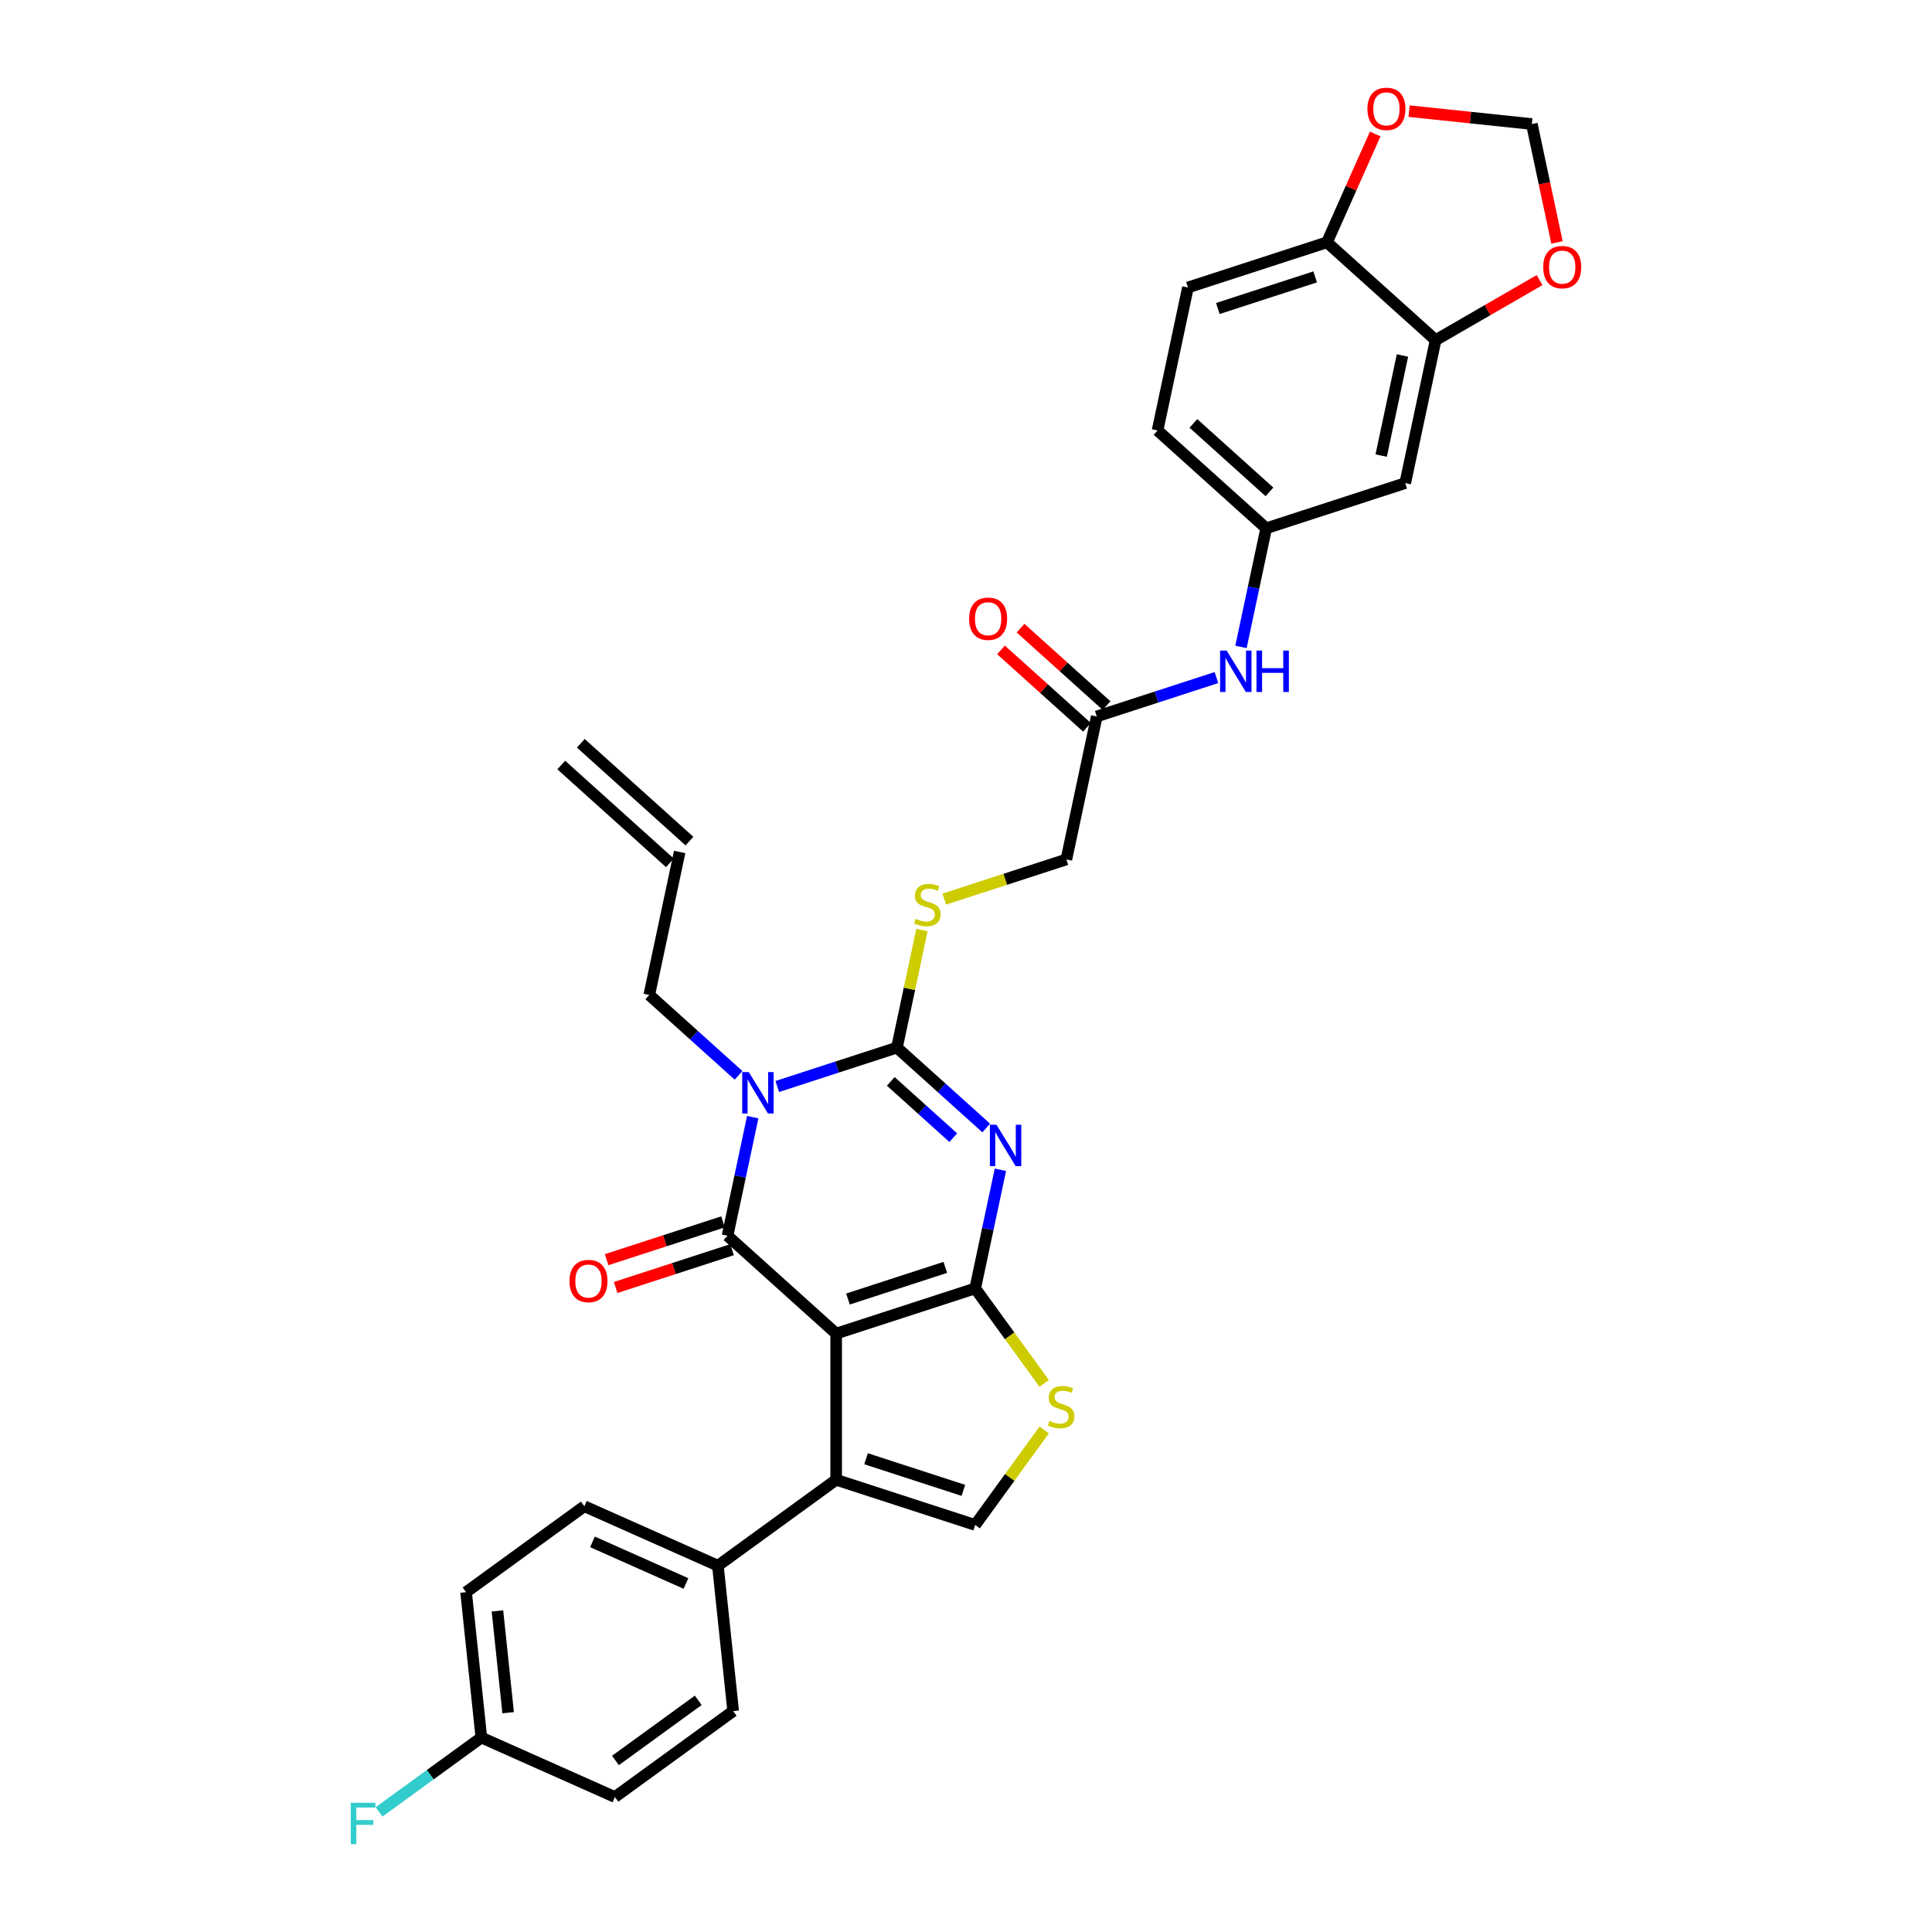 <?xml version='1.0' encoding='iso-8859-1'?>
<svg version='1.1' baseProfile='full'
              xmlns='http://www.w3.org/2000/svg'
                      xmlns:rdkit='http://www.rdkit.org/xml'
                      xmlns:xlink='http://www.w3.org/1999/xlink'
                  xml:space='preserve'
width='1000px' height='1000px' viewBox='0 0 1000 1000'>
<!-- END OF HEADER -->
<rect style='opacity:1.0;fill:#FFFFFF;stroke:none' width='1000' height='1000' x='0' y='0'> </rect>
<path class='bond-0' d='M 432.794,690.264 L 504.756,666.882' style='fill:none;fill-rule:evenodd;stroke:#000000;stroke-width:6px;stroke-linecap:butt;stroke-linejoin:miter;stroke-opacity:1' />
<path class='bond-0' d='M 438.912,672.365 L 489.285,655.997' style='fill:none;fill-rule:evenodd;stroke:#000000;stroke-width:6px;stroke-linecap:butt;stroke-linejoin:miter;stroke-opacity:1' />
<path class='bond-2' d='M 432.794,690.264 L 376.563,639.634' style='fill:none;fill-rule:evenodd;stroke:#000000;stroke-width:6px;stroke-linecap:butt;stroke-linejoin:miter;stroke-opacity:1' />
<path class='bond-5' d='M 432.794,690.264 L 432.794,765.93' style='fill:none;fill-rule:evenodd;stroke:#000000;stroke-width:6px;stroke-linecap:butt;stroke-linejoin:miter;stroke-opacity:1' />
<path class='bond-1' d='M 504.756,666.882 L 511.282,636.179' style='fill:none;fill-rule:evenodd;stroke:#000000;stroke-width:6px;stroke-linecap:butt;stroke-linejoin:miter;stroke-opacity:1' />
<path class='bond-1' d='M 511.282,636.179 L 517.809,605.476' style='fill:none;fill-rule:evenodd;stroke:#0000FF;stroke-width:6px;stroke-linecap:butt;stroke-linejoin:miter;stroke-opacity:1' />
<path class='bond-6' d='M 504.756,666.882 L 522.613,691.46' style='fill:none;fill-rule:evenodd;stroke:#000000;stroke-width:6px;stroke-linecap:butt;stroke-linejoin:miter;stroke-opacity:1' />
<path class='bond-6' d='M 522.613,691.46 L 540.469,716.037' style='fill:none;fill-rule:evenodd;stroke:#CCCC00;stroke-width:6px;stroke-linecap:butt;stroke-linejoin:miter;stroke-opacity:1' />
<path class='bond-34' d='M 510.47,583.85 L 487.364,563.045' style='fill:none;fill-rule:evenodd;stroke:#0000FF;stroke-width:6px;stroke-linecap:butt;stroke-linejoin:miter;stroke-opacity:1' />
<path class='bond-34' d='M 487.364,563.045 L 464.257,542.24' style='fill:none;fill-rule:evenodd;stroke:#000000;stroke-width:6px;stroke-linecap:butt;stroke-linejoin:miter;stroke-opacity:1' />
<path class='bond-34' d='M 493.412,588.854 L 477.238,574.291' style='fill:none;fill-rule:evenodd;stroke:#0000FF;stroke-width:6px;stroke-linecap:butt;stroke-linejoin:miter;stroke-opacity:1' />
<path class='bond-34' d='M 477.238,574.291 L 461.063,559.727' style='fill:none;fill-rule:evenodd;stroke:#000000;stroke-width:6px;stroke-linecap:butt;stroke-linejoin:miter;stroke-opacity:1' />
<path class='bond-3' d='M 376.563,639.634 L 383.089,608.931' style='fill:none;fill-rule:evenodd;stroke:#000000;stroke-width:6px;stroke-linecap:butt;stroke-linejoin:miter;stroke-opacity:1' />
<path class='bond-3' d='M 383.089,608.931 L 389.615,578.228' style='fill:none;fill-rule:evenodd;stroke:#0000FF;stroke-width:6px;stroke-linecap:butt;stroke-linejoin:miter;stroke-opacity:1' />
<path class='bond-12' d='M 374.225,632.438 L 344.108,642.223' style='fill:none;fill-rule:evenodd;stroke:#000000;stroke-width:6px;stroke-linecap:butt;stroke-linejoin:miter;stroke-opacity:1' />
<path class='bond-12' d='M 344.108,642.223 L 313.991,652.009' style='fill:none;fill-rule:evenodd;stroke:#FF0000;stroke-width:6px;stroke-linecap:butt;stroke-linejoin:miter;stroke-opacity:1' />
<path class='bond-12' d='M 378.901,646.83 L 348.784,656.616' style='fill:none;fill-rule:evenodd;stroke:#000000;stroke-width:6px;stroke-linecap:butt;stroke-linejoin:miter;stroke-opacity:1' />
<path class='bond-12' d='M 348.784,656.616 L 318.667,666.402' style='fill:none;fill-rule:evenodd;stroke:#FF0000;stroke-width:6px;stroke-linecap:butt;stroke-linejoin:miter;stroke-opacity:1' />
<path class='bond-4' d='M 402.313,562.367 L 433.285,552.303' style='fill:none;fill-rule:evenodd;stroke:#0000FF;stroke-width:6px;stroke-linecap:butt;stroke-linejoin:miter;stroke-opacity:1' />
<path class='bond-4' d='M 433.285,552.303 L 464.257,542.24' style='fill:none;fill-rule:evenodd;stroke:#000000;stroke-width:6px;stroke-linecap:butt;stroke-linejoin:miter;stroke-opacity:1' />
<path class='bond-20' d='M 382.277,556.601 L 359.17,535.796' style='fill:none;fill-rule:evenodd;stroke:#0000FF;stroke-width:6px;stroke-linecap:butt;stroke-linejoin:miter;stroke-opacity:1' />
<path class='bond-20' d='M 359.17,535.796 L 336.064,514.991' style='fill:none;fill-rule:evenodd;stroke:#000000;stroke-width:6px;stroke-linecap:butt;stroke-linejoin:miter;stroke-opacity:1' />
<path class='bond-8' d='M 464.257,542.24 L 470.726,511.809' style='fill:none;fill-rule:evenodd;stroke:#000000;stroke-width:6px;stroke-linecap:butt;stroke-linejoin:miter;stroke-opacity:1' />
<path class='bond-8' d='M 470.726,511.809 L 477.194,481.378' style='fill:none;fill-rule:evenodd;stroke:#CCCC00;stroke-width:6px;stroke-linecap:butt;stroke-linejoin:miter;stroke-opacity:1' />
<path class='bond-7' d='M 432.794,765.93 L 504.756,789.312' style='fill:none;fill-rule:evenodd;stroke:#000000;stroke-width:6px;stroke-linecap:butt;stroke-linejoin:miter;stroke-opacity:1' />
<path class='bond-7' d='M 448.265,755.045 L 498.638,771.412' style='fill:none;fill-rule:evenodd;stroke:#000000;stroke-width:6px;stroke-linecap:butt;stroke-linejoin:miter;stroke-opacity:1' />
<path class='bond-10' d='M 432.794,765.93 L 371.579,810.405' style='fill:none;fill-rule:evenodd;stroke:#000000;stroke-width:6px;stroke-linecap:butt;stroke-linejoin:miter;stroke-opacity:1' />
<path class='bond-33' d='M 540.469,740.157 L 522.613,764.735' style='fill:none;fill-rule:evenodd;stroke:#CCCC00;stroke-width:6px;stroke-linecap:butt;stroke-linejoin:miter;stroke-opacity:1' />
<path class='bond-33' d='M 522.613,764.735 L 504.756,789.312' style='fill:none;fill-rule:evenodd;stroke:#000000;stroke-width:6px;stroke-linecap:butt;stroke-linejoin:miter;stroke-opacity:1' />
<path class='bond-22' d='M 488.751,465.38 L 520.351,455.113' style='fill:none;fill-rule:evenodd;stroke:#CCCC00;stroke-width:6px;stroke-linecap:butt;stroke-linejoin:miter;stroke-opacity:1' />
<path class='bond-22' d='M 520.351,455.113 L 551.952,444.845' style='fill:none;fill-rule:evenodd;stroke:#000000;stroke-width:6px;stroke-linecap:butt;stroke-linejoin:miter;stroke-opacity:1' />
<path class='bond-9' d='M 743.072,176.044 L 727.34,250.057' style='fill:none;fill-rule:evenodd;stroke:#000000;stroke-width:6px;stroke-linecap:butt;stroke-linejoin:miter;stroke-opacity:1' />
<path class='bond-9' d='M 725.91,184 L 714.897,235.808' style='fill:none;fill-rule:evenodd;stroke:#000000;stroke-width:6px;stroke-linecap:butt;stroke-linejoin:miter;stroke-opacity:1' />
<path class='bond-16' d='M 743.072,176.044 L 769.972,160.514' style='fill:none;fill-rule:evenodd;stroke:#000000;stroke-width:6px;stroke-linecap:butt;stroke-linejoin:miter;stroke-opacity:1' />
<path class='bond-16' d='M 769.972,160.514 L 796.872,144.983' style='fill:none;fill-rule:evenodd;stroke:#FF0000;stroke-width:6px;stroke-linecap:butt;stroke-linejoin:miter;stroke-opacity:1' />
<path class='bond-36' d='M 743.072,176.044 L 686.841,125.414' style='fill:none;fill-rule:evenodd;stroke:#000000;stroke-width:6px;stroke-linecap:butt;stroke-linejoin:miter;stroke-opacity:1' />
<path class='bond-25' d='M 371.579,810.405 L 302.455,779.629' style='fill:none;fill-rule:evenodd;stroke:#000000;stroke-width:6px;stroke-linecap:butt;stroke-linejoin:miter;stroke-opacity:1' />
<path class='bond-25' d='M 355.055,819.614 L 306.668,798.071' style='fill:none;fill-rule:evenodd;stroke:#000000;stroke-width:6px;stroke-linecap:butt;stroke-linejoin:miter;stroke-opacity:1' />
<path class='bond-26' d='M 371.579,810.405 L 379.488,885.657' style='fill:none;fill-rule:evenodd;stroke:#000000;stroke-width:6px;stroke-linecap:butt;stroke-linejoin:miter;stroke-opacity:1' />
<path class='bond-11' d='M 727.34,250.057 L 655.378,273.439' style='fill:none;fill-rule:evenodd;stroke:#000000;stroke-width:6px;stroke-linecap:butt;stroke-linejoin:miter;stroke-opacity:1' />
<path class='bond-13' d='M 567.683,370.833 L 551.952,444.845' style='fill:none;fill-rule:evenodd;stroke:#000000;stroke-width:6px;stroke-linecap:butt;stroke-linejoin:miter;stroke-opacity:1' />
<path class='bond-15' d='M 567.683,370.833 L 598.656,360.77' style='fill:none;fill-rule:evenodd;stroke:#000000;stroke-width:6px;stroke-linecap:butt;stroke-linejoin:miter;stroke-opacity:1' />
<path class='bond-15' d='M 598.656,360.77 L 629.628,350.706' style='fill:none;fill-rule:evenodd;stroke:#0000FF;stroke-width:6px;stroke-linecap:butt;stroke-linejoin:miter;stroke-opacity:1' />
<path class='bond-21' d='M 572.746,365.21 L 550.495,345.175' style='fill:none;fill-rule:evenodd;stroke:#000000;stroke-width:6px;stroke-linecap:butt;stroke-linejoin:miter;stroke-opacity:1' />
<path class='bond-21' d='M 550.495,345.175 L 528.244,325.14' style='fill:none;fill-rule:evenodd;stroke:#FF0000;stroke-width:6px;stroke-linecap:butt;stroke-linejoin:miter;stroke-opacity:1' />
<path class='bond-21' d='M 562.62,376.456 L 540.369,356.421' style='fill:none;fill-rule:evenodd;stroke:#000000;stroke-width:6px;stroke-linecap:butt;stroke-linejoin:miter;stroke-opacity:1' />
<path class='bond-21' d='M 540.369,356.421 L 518.118,336.386' style='fill:none;fill-rule:evenodd;stroke:#FF0000;stroke-width:6px;stroke-linecap:butt;stroke-linejoin:miter;stroke-opacity:1' />
<path class='bond-14' d='M 686.841,125.414 L 614.879,148.796' style='fill:none;fill-rule:evenodd;stroke:#000000;stroke-width:6px;stroke-linecap:butt;stroke-linejoin:miter;stroke-opacity:1' />
<path class='bond-14' d='M 680.723,143.314 L 630.35,159.681' style='fill:none;fill-rule:evenodd;stroke:#000000;stroke-width:6px;stroke-linecap:butt;stroke-linejoin:miter;stroke-opacity:1' />
<path class='bond-17' d='M 686.841,125.414 L 699.322,97.382' style='fill:none;fill-rule:evenodd;stroke:#000000;stroke-width:6px;stroke-linecap:butt;stroke-linejoin:miter;stroke-opacity:1' />
<path class='bond-17' d='M 699.322,97.382 L 711.803,69.35' style='fill:none;fill-rule:evenodd;stroke:#FF0000;stroke-width:6px;stroke-linecap:butt;stroke-linejoin:miter;stroke-opacity:1' />
<path class='bond-18' d='M 642.325,334.845 L 648.852,304.142' style='fill:none;fill-rule:evenodd;stroke:#0000FF;stroke-width:6px;stroke-linecap:butt;stroke-linejoin:miter;stroke-opacity:1' />
<path class='bond-18' d='M 648.852,304.142 L 655.378,273.439' style='fill:none;fill-rule:evenodd;stroke:#000000;stroke-width:6px;stroke-linecap:butt;stroke-linejoin:miter;stroke-opacity:1' />
<path class='bond-19' d='M 805.895,125.484 L 799.382,94.842' style='fill:none;fill-rule:evenodd;stroke:#FF0000;stroke-width:6px;stroke-linecap:butt;stroke-linejoin:miter;stroke-opacity:1' />
<path class='bond-19' d='M 799.382,94.842 L 792.869,64.199' style='fill:none;fill-rule:evenodd;stroke:#000000;stroke-width:6px;stroke-linecap:butt;stroke-linejoin:miter;stroke-opacity:1' />
<path class='bond-37' d='M 729.346,57.523 L 761.107,60.861' style='fill:none;fill-rule:evenodd;stroke:#FF0000;stroke-width:6px;stroke-linecap:butt;stroke-linejoin:miter;stroke-opacity:1' />
<path class='bond-37' d='M 761.107,60.861 L 792.869,64.199' style='fill:none;fill-rule:evenodd;stroke:#000000;stroke-width:6px;stroke-linecap:butt;stroke-linejoin:miter;stroke-opacity:1' />
<path class='bond-28' d='M 655.378,273.439 L 599.147,222.808' style='fill:none;fill-rule:evenodd;stroke:#000000;stroke-width:6px;stroke-linecap:butt;stroke-linejoin:miter;stroke-opacity:1' />
<path class='bond-28' d='M 657.069,254.598 L 617.708,219.157' style='fill:none;fill-rule:evenodd;stroke:#000000;stroke-width:6px;stroke-linecap:butt;stroke-linejoin:miter;stroke-opacity:1' />
<path class='bond-23' d='M 336.064,514.991 L 351.796,440.979' style='fill:none;fill-rule:evenodd;stroke:#000000;stroke-width:6px;stroke-linecap:butt;stroke-linejoin:miter;stroke-opacity:1' />
<path class='bond-27' d='M 356.859,435.356 L 300.628,384.726' style='fill:none;fill-rule:evenodd;stroke:#000000;stroke-width:6px;stroke-linecap:butt;stroke-linejoin:miter;stroke-opacity:1' />
<path class='bond-27' d='M 346.733,446.602 L 290.502,395.972' style='fill:none;fill-rule:evenodd;stroke:#000000;stroke-width:6px;stroke-linecap:butt;stroke-linejoin:miter;stroke-opacity:1' />
<path class='bond-24' d='M 614.879,148.796 L 599.147,222.808' style='fill:none;fill-rule:evenodd;stroke:#000000;stroke-width:6px;stroke-linecap:butt;stroke-linejoin:miter;stroke-opacity:1' />
<path class='bond-30' d='M 302.455,779.629 L 241.24,824.105' style='fill:none;fill-rule:evenodd;stroke:#000000;stroke-width:6px;stroke-linecap:butt;stroke-linejoin:miter;stroke-opacity:1' />
<path class='bond-31' d='M 379.488,885.657 L 318.273,930.132' style='fill:none;fill-rule:evenodd;stroke:#000000;stroke-width:6px;stroke-linecap:butt;stroke-linejoin:miter;stroke-opacity:1' />
<path class='bond-31' d='M 361.411,880.085 L 318.56,911.218' style='fill:none;fill-rule:evenodd;stroke:#000000;stroke-width:6px;stroke-linecap:butt;stroke-linejoin:miter;stroke-opacity:1' />
<path class='bond-29' d='M 249.149,899.356 L 318.273,930.132' style='fill:none;fill-rule:evenodd;stroke:#000000;stroke-width:6px;stroke-linecap:butt;stroke-linejoin:miter;stroke-opacity:1' />
<path class='bond-32' d='M 249.149,899.356 L 222.673,918.592' style='fill:none;fill-rule:evenodd;stroke:#000000;stroke-width:6px;stroke-linecap:butt;stroke-linejoin:miter;stroke-opacity:1' />
<path class='bond-32' d='M 222.673,918.592 L 196.197,937.828' style='fill:none;fill-rule:evenodd;stroke:#33CCCC;stroke-width:6px;stroke-linecap:butt;stroke-linejoin:miter;stroke-opacity:1' />
<path class='bond-35' d='M 249.149,899.356 L 241.24,824.105' style='fill:none;fill-rule:evenodd;stroke:#000000;stroke-width:6px;stroke-linecap:butt;stroke-linejoin:miter;stroke-opacity:1' />
<path class='bond-35' d='M 263.013,886.486 L 257.476,833.81' style='fill:none;fill-rule:evenodd;stroke:#000000;stroke-width:6px;stroke-linecap:butt;stroke-linejoin:miter;stroke-opacity:1' />
<path  class='atom-2' d='M 515.751 582.156
L 522.773 593.506
Q 523.469 594.625, 524.589 596.653
Q 525.709 598.681, 525.769 598.802
L 525.769 582.156
L 528.615 582.156
L 528.615 603.584
L 525.679 603.584
L 518.142 591.175
Q 517.265 589.722, 516.326 588.058
Q 515.418 586.393, 515.146 585.879
L 515.146 603.584
L 512.361 603.584
L 512.361 582.156
L 515.751 582.156
' fill='#0000FF'/>
<path  class='atom-4' d='M 387.558 554.907
L 394.58 566.257
Q 395.276 567.377, 396.396 569.405
Q 397.516 571.433, 397.576 571.554
L 397.576 554.907
L 400.421 554.907
L 400.421 576.336
L 397.486 576.336
L 389.949 563.927
Q 389.072 562.474, 388.133 560.809
Q 387.225 559.145, 386.953 558.63
L 386.953 576.336
L 384.168 576.336
L 384.168 554.907
L 387.558 554.907
' fill='#0000FF'/>
<path  class='atom-7' d='M 543.178 735.452
Q 543.42 735.543, 544.419 735.967
Q 545.418 736.39, 546.507 736.663
Q 547.627 736.905, 548.717 736.905
Q 550.745 736.905, 551.925 735.936
Q 553.106 734.937, 553.106 733.212
Q 553.106 732.032, 552.5 731.306
Q 551.925 730.579, 551.017 730.186
Q 550.109 729.792, 548.596 729.338
Q 546.689 728.763, 545.539 728.218
Q 544.419 727.674, 543.602 726.523
Q 542.815 725.373, 542.815 723.436
Q 542.815 720.743, 544.631 719.078
Q 546.477 717.413, 550.109 717.413
Q 552.591 717.413, 555.406 718.594
L 554.71 720.924
Q 552.137 719.865, 550.2 719.865
Q 548.112 719.865, 546.961 720.743
Q 545.811 721.59, 545.842 723.073
Q 545.842 724.223, 546.417 724.919
Q 547.022 725.615, 547.869 726.009
Q 548.747 726.402, 550.2 726.856
Q 552.137 727.462, 553.287 728.067
Q 554.437 728.672, 555.254 729.913
Q 556.102 731.124, 556.102 733.212
Q 556.102 736.178, 554.104 737.783
Q 552.137 739.356, 548.838 739.356
Q 546.931 739.356, 545.478 738.933
Q 544.056 738.539, 542.361 737.843
L 543.178 735.452
' fill='#CCCC00'/>
<path  class='atom-9' d='M 473.936 475.582
Q 474.178 475.673, 475.177 476.097
Q 476.176 476.52, 477.265 476.793
Q 478.385 477.035, 479.475 477.035
Q 481.502 477.035, 482.683 476.066
Q 483.863 475.068, 483.863 473.342
Q 483.863 472.162, 483.258 471.436
Q 482.683 470.709, 481.775 470.316
Q 480.867 469.922, 479.354 469.468
Q 477.447 468.893, 476.297 468.348
Q 475.177 467.804, 474.36 466.654
Q 473.573 465.503, 473.573 463.566
Q 473.573 460.873, 475.389 459.208
Q 477.235 457.543, 480.867 457.543
Q 483.349 457.543, 486.163 458.724
L 485.467 461.054
Q 482.895 459.995, 480.958 459.995
Q 478.869 459.995, 477.719 460.873
Q 476.569 461.72, 476.599 463.203
Q 476.599 464.353, 477.174 465.049
Q 477.78 465.746, 478.627 466.139
Q 479.505 466.532, 480.958 466.986
Q 482.895 467.592, 484.045 468.197
Q 485.195 468.802, 486.012 470.043
Q 486.86 471.254, 486.86 473.342
Q 486.86 476.309, 484.862 477.913
Q 482.895 479.486, 479.596 479.486
Q 477.689 479.486, 476.236 479.063
Q 474.814 478.669, 473.119 477.973
L 473.936 475.582
' fill='#CCCC00'/>
<path  class='atom-13' d='M 294.764 663.077
Q 294.764 657.931, 297.306 655.056
Q 299.849 652.181, 304.601 652.181
Q 309.352 652.181, 311.895 655.056
Q 314.437 657.931, 314.437 663.077
Q 314.437 668.282, 311.865 671.249
Q 309.292 674.184, 304.601 674.184
Q 299.879 674.184, 297.306 671.249
Q 294.764 668.313, 294.764 663.077
M 304.601 671.763
Q 307.869 671.763, 309.625 669.584
Q 311.411 667.374, 311.411 663.077
Q 311.411 658.87, 309.625 656.751
Q 307.869 654.602, 304.601 654.602
Q 301.332 654.602, 299.546 656.721
Q 297.791 658.839, 297.791 663.077
Q 297.791 667.405, 299.546 669.584
Q 301.332 671.763, 304.601 671.763
' fill='#FF0000'/>
<path  class='atom-16' d='M 634.909 336.737
L 641.931 348.087
Q 642.627 349.206, 643.747 351.234
Q 644.867 353.262, 644.927 353.383
L 644.927 336.737
L 647.772 336.737
L 647.772 358.165
L 644.837 358.165
L 637.3 345.756
Q 636.423 344.303, 635.484 342.639
Q 634.576 340.974, 634.304 340.46
L 634.304 358.165
L 631.519 358.165
L 631.519 336.737
L 634.909 336.737
' fill='#0000FF'/>
<path  class='atom-16' d='M 650.345 336.737
L 653.251 336.737
L 653.251 345.847
L 664.207 345.847
L 664.207 336.737
L 667.113 336.737
L 667.113 358.165
L 664.207 358.165
L 664.207 348.268
L 653.251 348.268
L 653.251 358.165
L 650.345 358.165
L 650.345 336.737
' fill='#0000FF'/>
<path  class='atom-17' d='M 798.764 138.272
Q 798.764 133.127, 801.306 130.251
Q 803.849 127.376, 808.6 127.376
Q 813.352 127.376, 815.895 130.251
Q 818.437 133.127, 818.437 138.272
Q 818.437 143.478, 815.864 146.444
Q 813.292 149.38, 808.6 149.38
Q 803.879 149.38, 801.306 146.444
Q 798.764 143.508, 798.764 138.272
M 808.6 146.958
Q 811.869 146.958, 813.625 144.779
Q 815.41 142.57, 815.41 138.272
Q 815.41 134.065, 813.625 131.946
Q 811.869 129.797, 808.6 129.797
Q 805.332 129.797, 803.546 131.916
Q 801.791 134.035, 801.791 138.272
Q 801.791 142.6, 803.546 144.779
Q 805.332 146.958, 808.6 146.958
' fill='#FF0000'/>
<path  class='atom-18' d='M 707.781 56.35
Q 707.781 51.205, 710.323 48.33
Q 712.866 45.455, 717.617 45.455
Q 722.369 45.455, 724.912 48.33
Q 727.454 51.205, 727.454 56.35
Q 727.454 61.556, 724.881 64.522
Q 722.309 67.458, 717.617 67.458
Q 712.896 67.458, 710.323 64.522
Q 707.781 61.587, 707.781 56.35
M 717.617 65.037
Q 720.886 65.037, 722.642 62.858
Q 724.427 60.648, 724.427 56.35
Q 724.427 52.143, 722.642 50.025
Q 720.886 47.876, 717.617 47.876
Q 714.349 47.876, 712.563 49.995
Q 710.807 52.113, 710.807 56.35
Q 710.807 60.678, 712.563 62.858
Q 714.349 65.037, 717.617 65.037
' fill='#FF0000'/>
<path  class='atom-22' d='M 501.616 320.263
Q 501.616 315.118, 504.159 312.243
Q 506.701 309.367, 511.453 309.367
Q 516.205 309.367, 518.747 312.243
Q 521.289 315.118, 521.289 320.263
Q 521.289 325.469, 518.717 328.435
Q 516.144 331.371, 511.453 331.371
Q 506.731 331.371, 504.159 328.435
Q 501.616 325.499, 501.616 320.263
M 511.453 328.95
Q 514.722 328.95, 516.477 326.771
Q 518.263 324.561, 518.263 320.263
Q 518.263 316.056, 516.477 313.938
Q 514.722 311.789, 511.453 311.789
Q 508.184 311.789, 506.398 313.907
Q 504.643 316.026, 504.643 320.263
Q 504.643 324.591, 506.398 326.771
Q 508.184 328.95, 511.453 328.95
' fill='#FF0000'/>
<path  class='atom-33' d='M 181.563 933.117
L 194.305 933.117
L 194.305 935.568
L 184.438 935.568
L 184.438 942.076
L 193.216 942.076
L 193.216 944.558
L 184.438 944.558
L 184.438 954.545
L 181.563 954.545
L 181.563 933.117
' fill='#33CCCC'/>
</svg>
